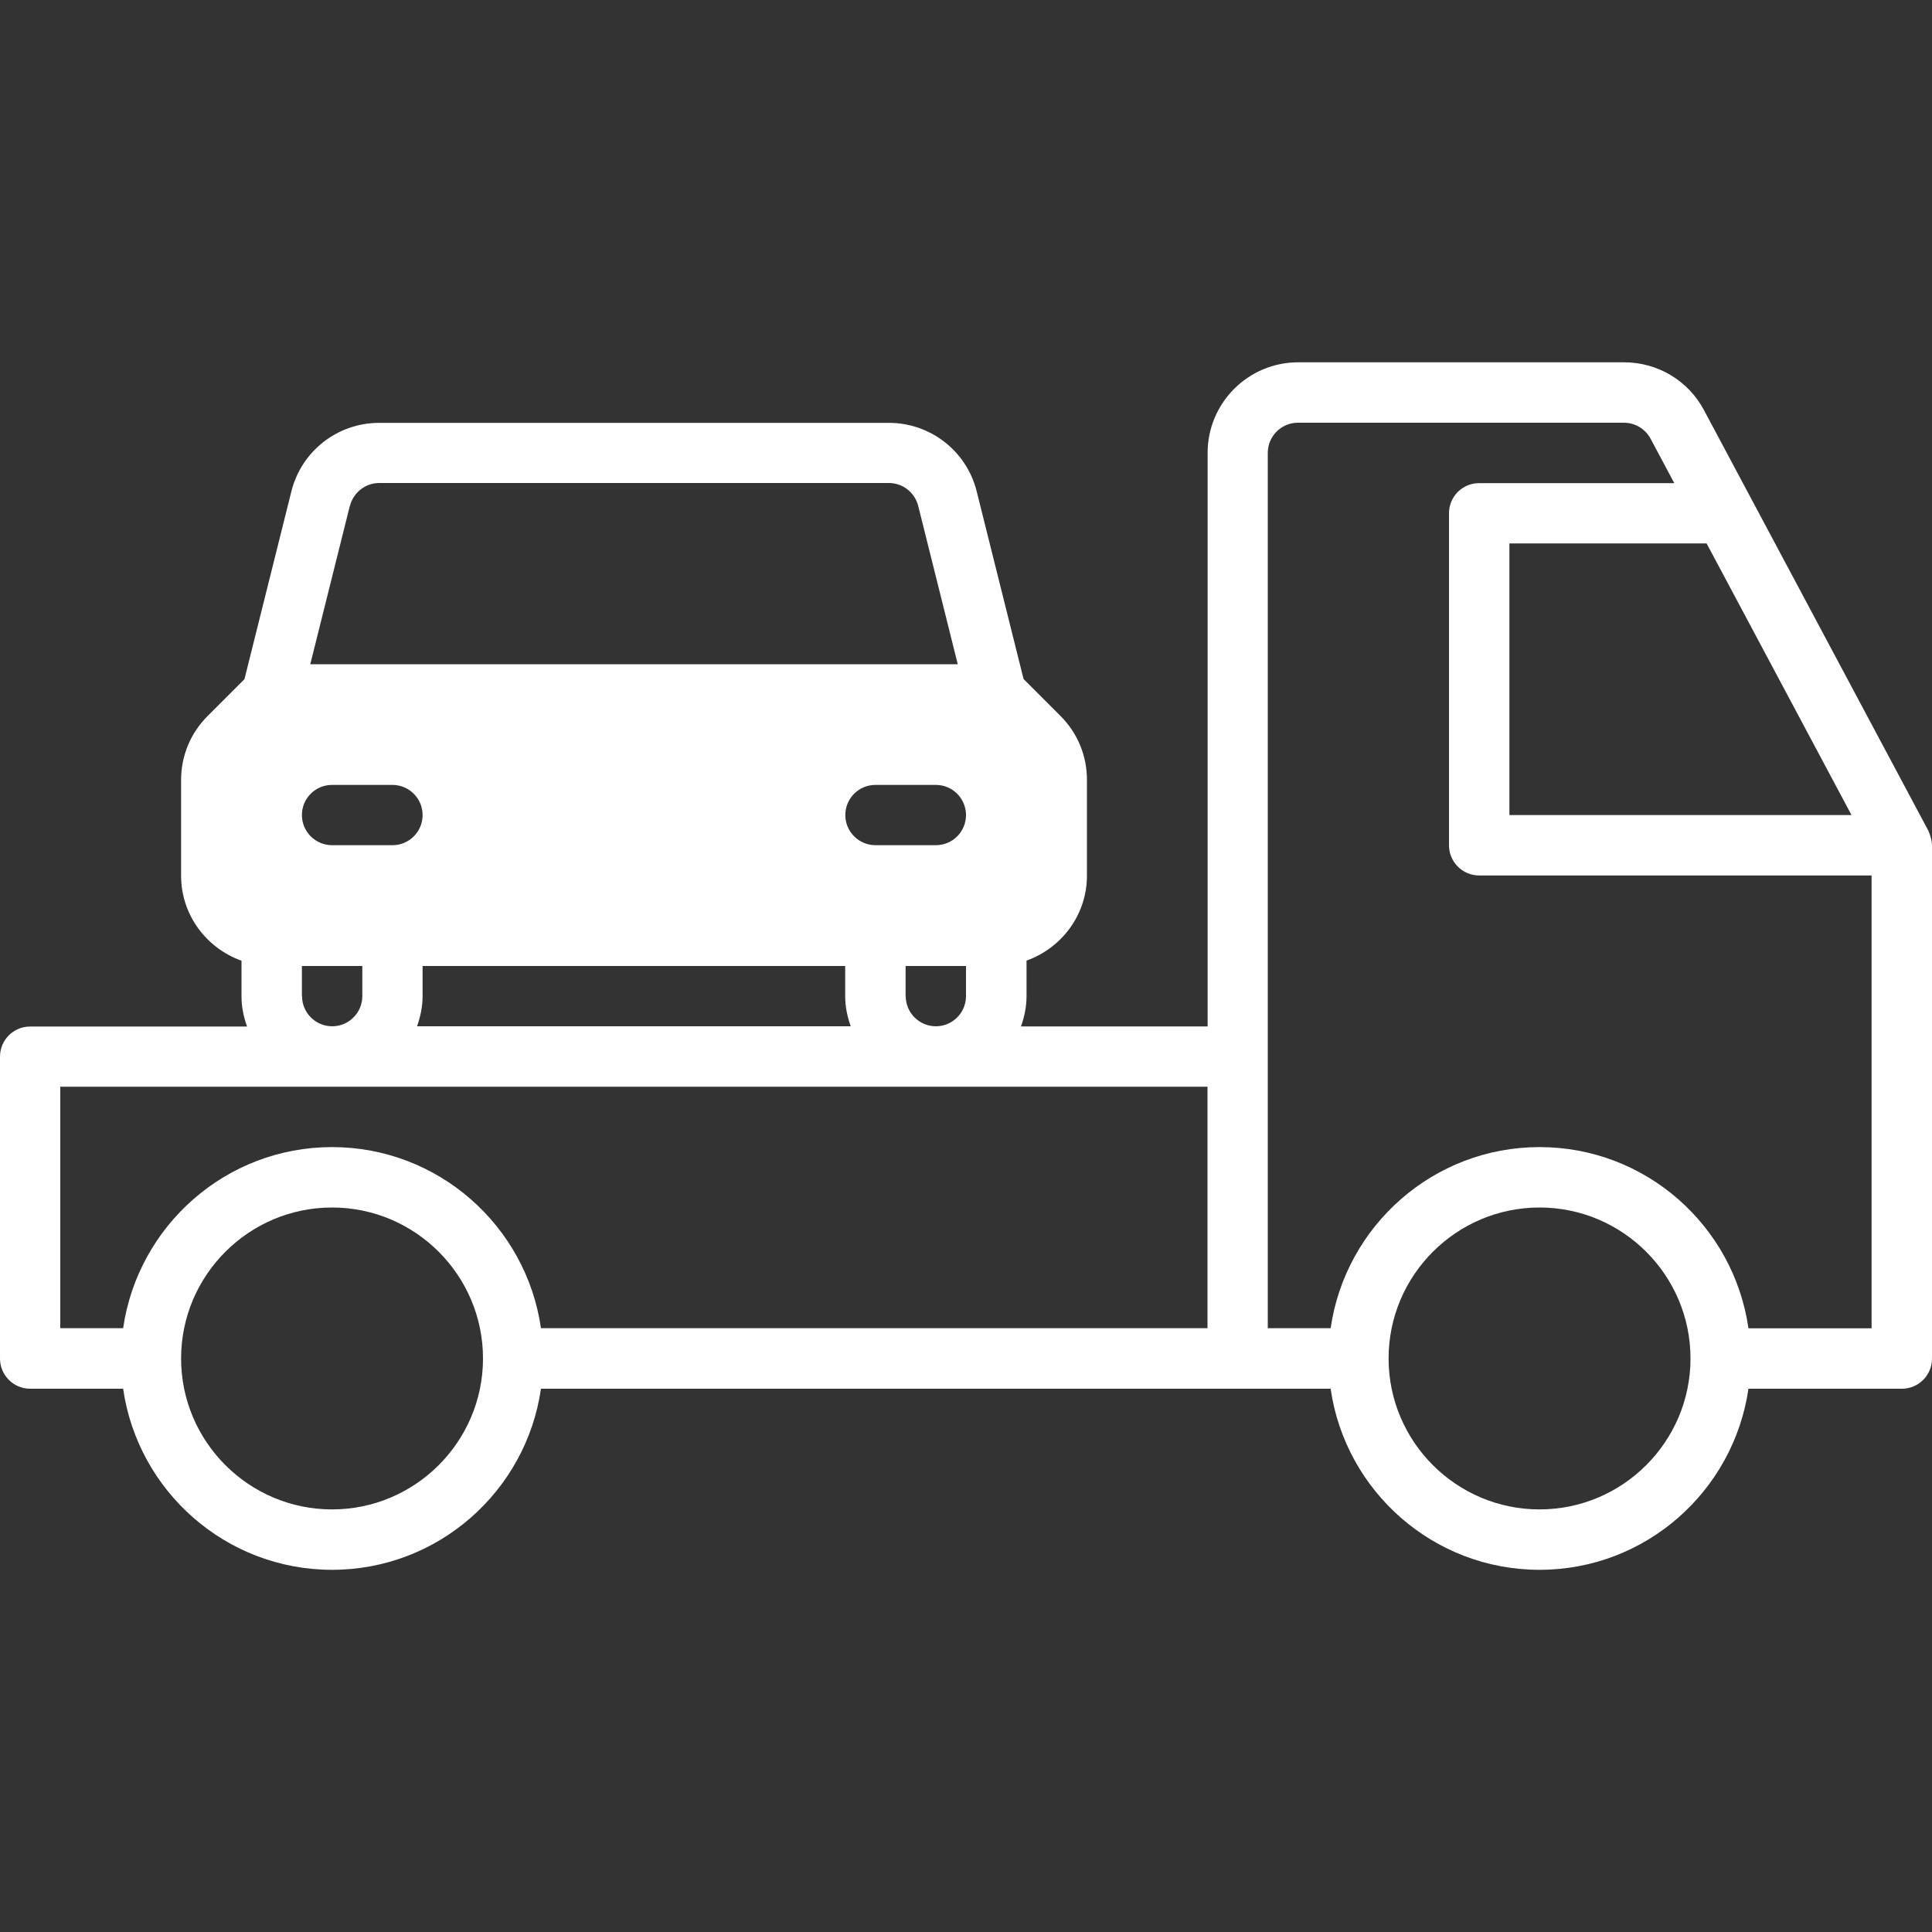 <?xml version="1.0" encoding="UTF-8"?>
<svg id="Calque_1" data-name="Calque 1" xmlns="http://www.w3.org/2000/svg" viewBox="0 0 150 150">
  <rect x="0" y="0" width="150" height="150" fill="#333333" stroke="none"/>
  <defs>
    <style>
      .cls-1 {
        fill: #fff;
      }
    </style>
  </defs>
  <path class="cls-1" d="M149.84,64.82h0c-.02-.06-.04-.12-.06-.17-.02-.04-.03-.09-.05-.13l-17.43-32.67c-1.22-2.3-3.6-3.72-6.2-3.72h-25.31c-3.88,0-7.03,3.15-7.03,7.03v44.53h-14.49c.26-.74.43-1.52.43-2.34v-2.77c2.72-.97,4.69-3.55,4.69-6.6v-7.43c0-1.88-.73-3.64-2.06-4.97l-2.86-2.86-3.64-14.57c-.78-3.13-3.59-5.32-6.82-5.32H29.44c-3.23,0-6.04,2.19-6.82,5.33l-3.64,14.57-2.86,2.86c-1.33,1.33-2.06,3.09-2.06,4.97v7.43c0,3.05,1.97,5.63,4.69,6.6v2.77c0,.83.17,1.61.43,2.34H2.34c-1.3,0-2.34,1.05-2.34,2.34v23.44c0,1.29,1.05,2.34,2.34,2.34h7.22c1.14,7.94,7.97,14.06,16.22,14.06s15.08-6.12,16.22-14.06h61.31c1.14,7.94,7.97,14.06,16.22,14.06s15.07-6.12,16.22-14.06h11.91c1.3,0,2.34-1.05,2.34-2.34v-39.84c0-.28-.07-.55-.16-.82ZM72.66,65.62h-4.69c-1.29,0-2.34-1.05-2.34-2.34s1.04-2.34,2.34-2.34h4.69c1.29,0,2.34,1.05,2.34,2.34s-1.04,2.34-2.34,2.34ZM75,75v2.34c0,1.29-1.05,2.34-2.34,2.34s-2.34-1.05-2.34-2.34h-.01v-2.34h4.69ZM66.05,79.68h-33.67c.26-.74.43-1.52.43-2.34v-2.34h32.81v2.34c0,.83.17,1.61.43,2.34ZM27.16,39.28h.01c.26-1.04,1.2-1.78,2.28-1.78h39.56c1.08,0,2.01.73,2.28,1.78l3.07,12.29H24.09l3.07-12.29ZM25.78,60.94h4.69c1.29,0,2.34,1.05,2.34,2.34s-1.04,2.34-2.34,2.34h-4.69c-1.29,0-2.34-1.05-2.34-2.34s1.04-2.34,2.34-2.34ZM23.44,75h4.69v2.34c0,1.29-1.05,2.34-2.34,2.34s-2.34-1.05-2.34-2.34h-.01v-2.34ZM25.78,117.19c-6.46,0-11.72-5.26-11.72-11.72s5.26-11.72,11.72-11.72,11.72,5.26,11.72,11.72-5.26,11.72-11.72,11.72ZM93.75,103.12h-51.75c-1.14-7.94-7.97-14.06-16.22-14.06s-15.07,6.12-16.22,14.06h-4.88v-18.75h89.07v18.75ZM132.5,42.19l11.25,21.09h-26.56v-21.09h15.31ZM119.53,117.19c-6.46,0-11.72-5.26-11.72-11.72s5.26-11.72,11.72-11.72,11.72,5.26,11.72,11.72-5.26,11.72-11.72,11.72ZM145.31,103.13h-9.56c-1.14-7.95-7.97-14.07-16.22-14.07s-15.07,6.12-16.22,14.06h-4.88V35.16c0-1.29,1.05-2.34,2.34-2.34h25.31c.87,0,1.66.48,2.07,1.24l1.84,3.45h-15.15c-1.3,0-2.34,1.05-2.34,2.34v25.78c0,1.29,1.05,2.34,2.34,2.34h30.47v35.16Z"/>
</svg>